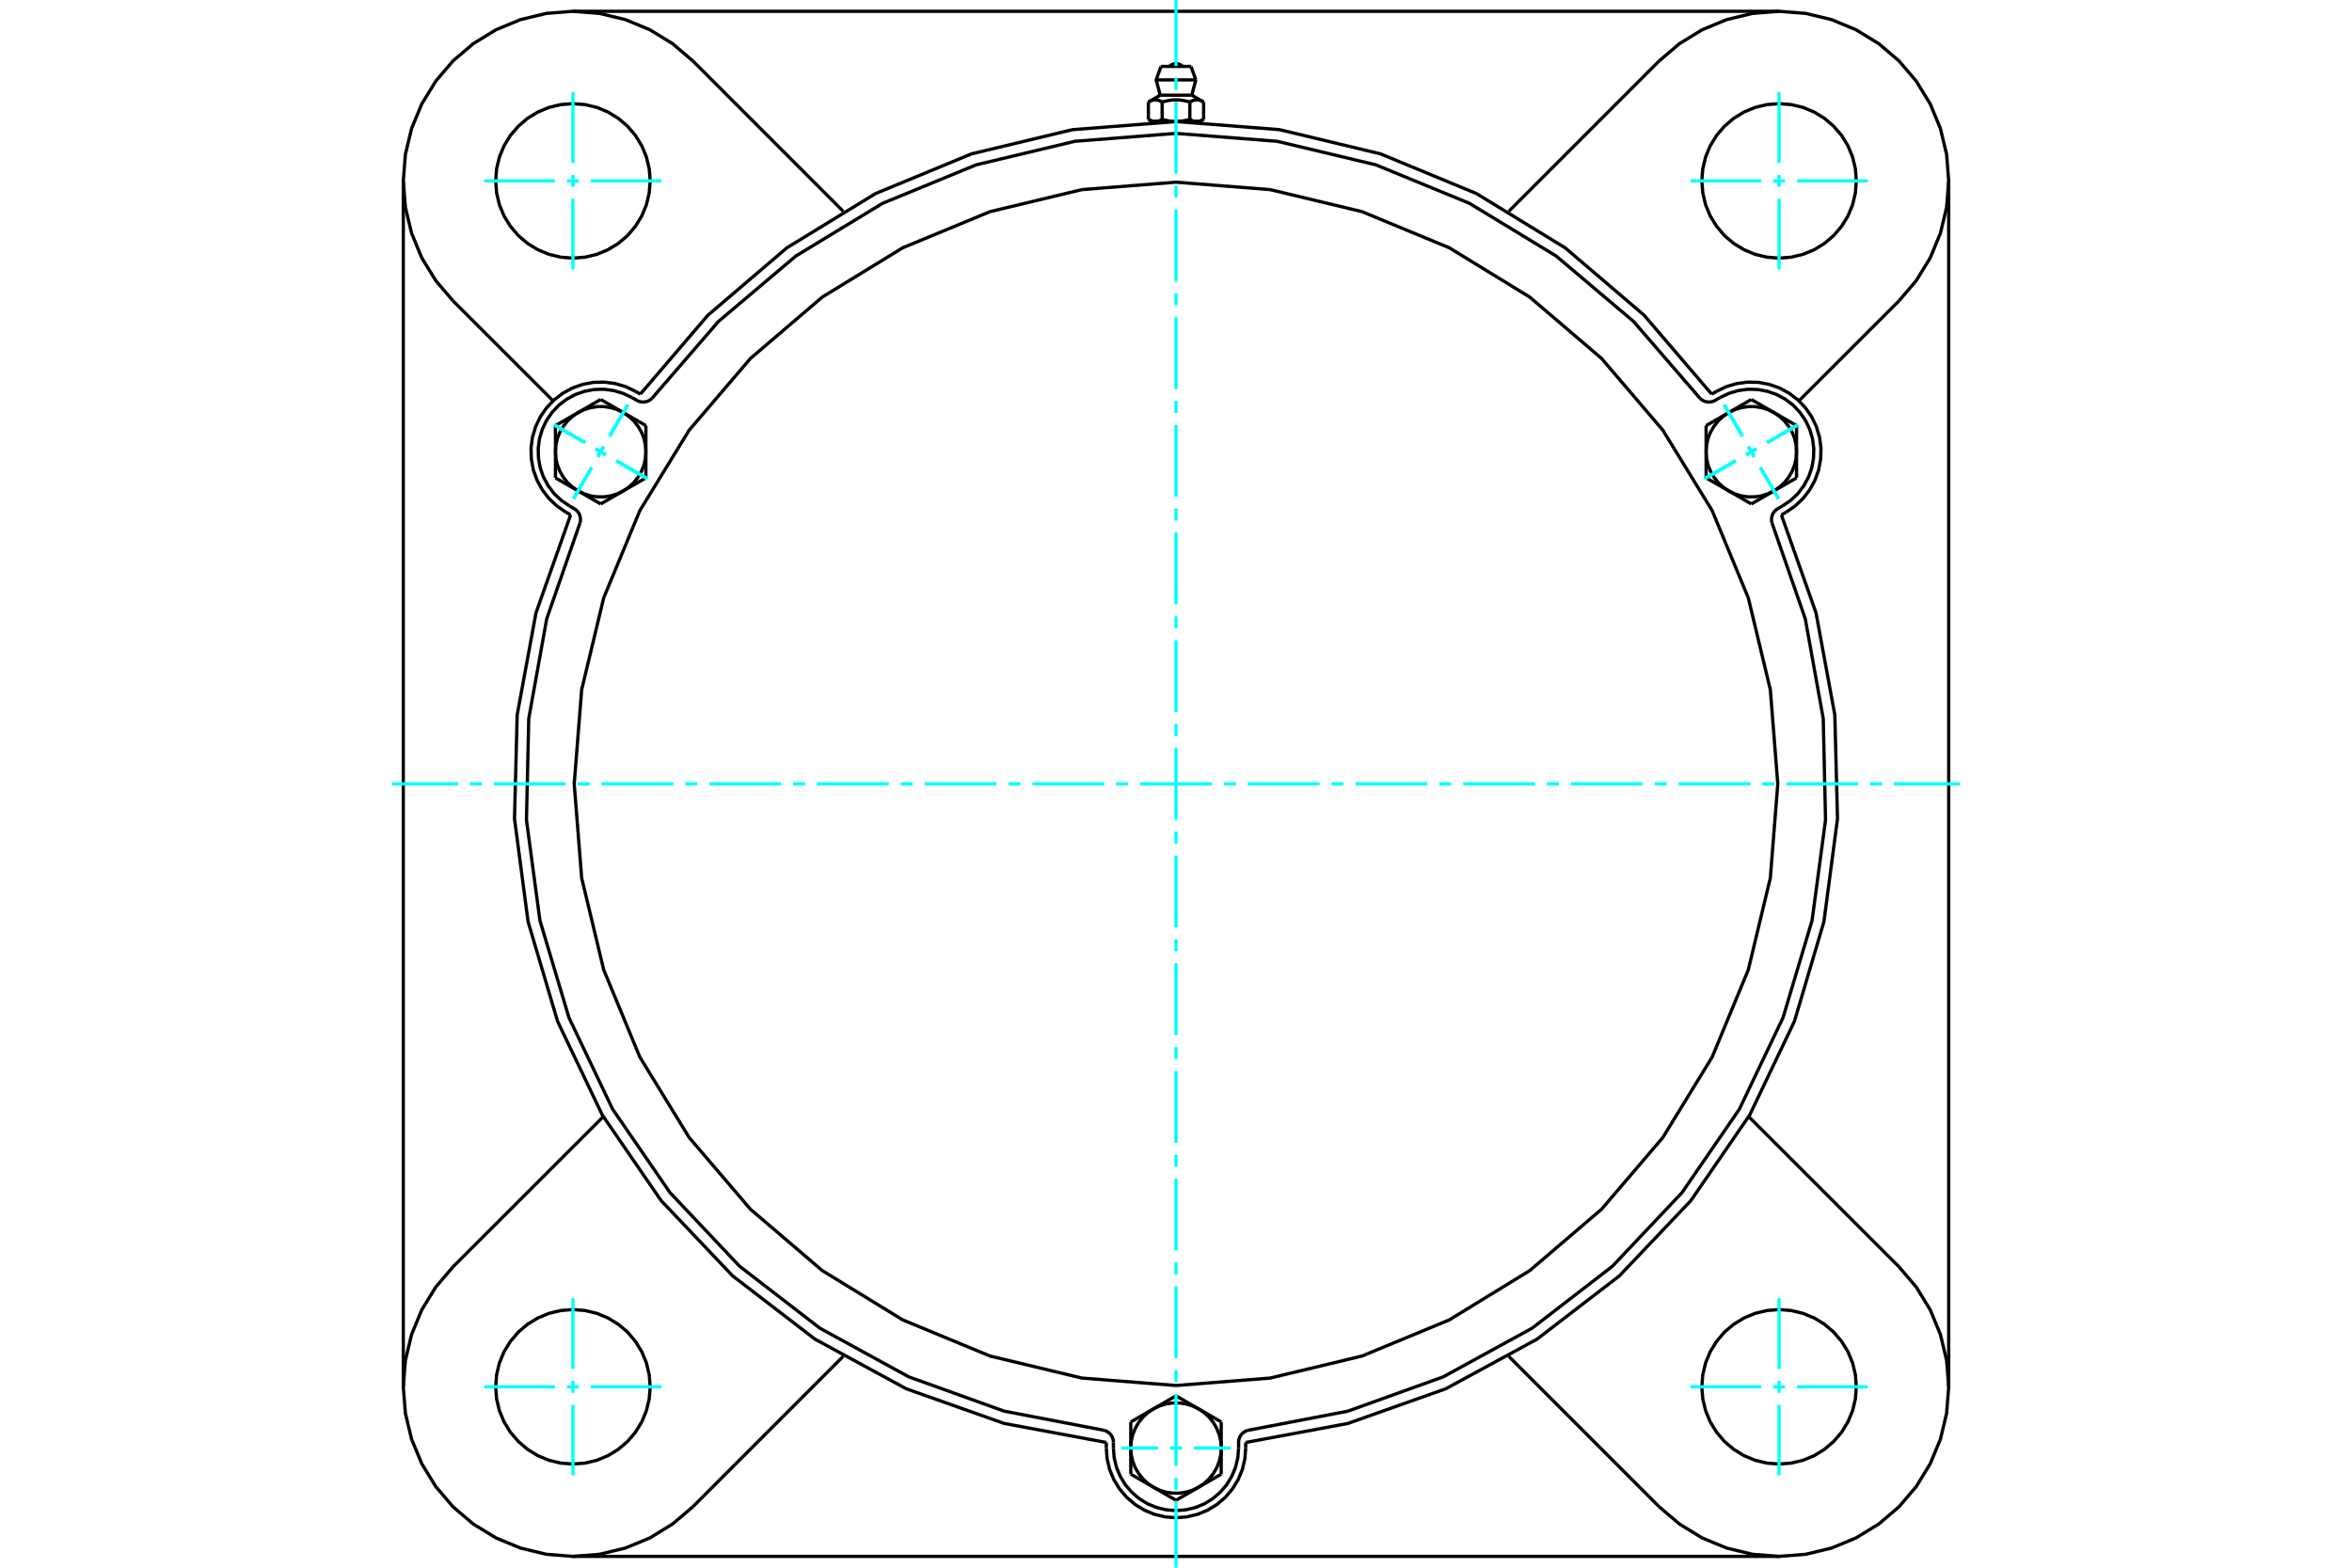 <?xml version="1.0" standalone="no"?>
<!DOCTYPE svg PUBLIC "-//W3C//DTD SVG 1.1//EN"
	"http://www.w3.org/Graphics/SVG/1.1/DTD/svg11.dtd">
<svg xmlns="http://www.w3.org/2000/svg" height="100%" width="100%" viewBox="0 0 36000 24000">
	<rect x="-1800" y="-1200" width="39600" height="26400" style="fill:#FFF"/>
	<g style="fill:none; fill-rule:evenodd" transform="matrix(1 0 0 1 0 0)">
		<g style="fill:none; stroke:#000; stroke-width:50; shape-rendering:geometricPrecision">
			<polyline points="26199,6034 25165,4826 23956,3794 22600,2964 21131,2356 19585,1985 18000,1861 16415,1985 14869,2356 13400,2964 12044,3794 10835,4826 9801,6034"/>
			<line x1="19067" y1="22083" x2="19067" y2="22168"/>
			<polyline points="16933,22168 16946,22335 16985,22498 17049,22653 17137,22796 17245,22923 17373,23032 17515,23119 17670,23183 17833,23222 18000,23236 18167,23222 18330,23183 18485,23119 18627,23032 18755,22923 18863,22796 18951,22653 19015,22498 19054,22335 19067,22168"/>
			<line x1="16933" y1="22168" x2="16933" y2="22083"/>
			<polyline points="19067,22083 20630,21792 22129,21261 23525,20502 24786,19533 25881,18380 26781,17070 27466,15635 27917,14111 28125,12534 28084,10945 27796,9382 27266,7883"/>
			<line x1="27231" y1="23827" x2="8769" y2="23827"/>
			<polyline points="27340,7840 27478,7745 27599,7630 27701,7497 27781,7350 27837,7192 27867,7027 27872,6860 27850,6694 27802,6533 27730,6382 27635,6244 27520,6123 27387,6021 27240,5941 27082,5885 26918,5854 26750,5850 26584,5872 26423,5919 26272,5992"/>
			<line x1="26199" y1="6034" x2="26272" y2="5992"/>
			<line x1="27340" y1="7840" x2="27266" y2="7883"/>
			<line x1="29827" y1="2769" x2="29827" y2="21231"/>
			<polyline points="8734,7883 8204,9382 7916,10945 7875,12534 8083,14111 8534,15635 9219,17070 10119,18380 11214,19533 12475,20502 13871,21261 15370,21792 16933,22083"/>
			<polyline points="9728,5992 9577,5919 9416,5872 9250,5850 9082,5854 8918,5885 8760,5941 8613,6021 8480,6123 8365,6244 8270,6382 8198,6533 8150,6694 8128,6860 8133,7027 8163,7192 8219,7350 8299,7497 8401,7630 8522,7745 8660,7840"/>
			<line x1="8734" y1="7883" x2="8660" y2="7840"/>
			<line x1="9728" y1="5992" x2="9801" y2="6034"/>
			<line x1="10605" y1="933" x2="12905" y2="3234"/>
			<polyline points="10605,933 10295,669 9948,456 9571,300 9175,205 8769,173 8363,205 7967,300 7591,456 7243,669 6933,933 6669,1243 6456,1591 6300,1967 6205,2363 6173,2769 6205,3175 6300,3571 6456,3948 6669,4295 6933,4605"/>
			<line x1="8465" y1="6136" x2="6933" y2="4605"/>
			<polyline points="9952,2769 9937,2584 9894,2404 9823,2232 9726,2074 9606,1933 9464,1812 9306,1715 9135,1644 8954,1601 8769,1587 8584,1601 8404,1644 8232,1715 8074,1812 7933,1933 7812,2074 7715,2232 7644,2404 7601,2584 7587,2769 7601,2954 7644,3135 7715,3306 7812,3464 7933,3606 8074,3726 8232,3823 8404,3894 8584,3937 8769,3952 8954,3937 9135,3894 9306,3823 9464,3726 9606,3606 9726,3464 9823,3306 9894,3135 9937,2954 9952,2769"/>
			<line x1="25395" y1="23067" x2="23095" y2="20766"/>
			<line x1="12905" y1="20766" x2="10605" y2="23067"/>
			<line x1="6933" y1="19395" x2="9234" y2="17095"/>
			<line x1="6173" y1="21231" x2="6173" y2="2769"/>
			<polyline points="9952,21231 9937,21046 9894,20865 9823,20694 9726,20536 9606,20394 9464,20274 9306,20177 9135,20106 8954,20063 8769,20048 8584,20063 8404,20106 8232,20177 8074,20274 7933,20394 7812,20536 7715,20694 7644,20865 7601,21046 7587,21231 7601,21416 7644,21596 7715,21768 7812,21926 7933,22067 8074,22188 8232,22285 8404,22356 8584,22399 8769,22413 8954,22399 9135,22356 9306,22285 9464,22188 9606,22067 9726,21926 9823,21768 9894,21596 9937,21416 9952,21231"/>
			<polyline points="6933,19395 6669,19705 6456,20052 6300,20429 6205,20825 6173,21231 6205,21637 6300,22033 6456,22409 6669,22757 6933,23067 7243,23331 7591,23544 7967,23700 8363,23795 8769,23827 9175,23795 9571,23700 9948,23544 10295,23331 10605,23067"/>
			<line x1="29067" y1="4605" x2="27535" y2="6136"/>
			<polyline points="29067,4605 29331,4295 29544,3948 29700,3571 29795,3175 29827,2769 29795,2363 29700,1967 29544,1591 29331,1243 29067,933 28757,669 28409,456 28033,300 27637,205 27231,173 26825,205 26429,300 26052,456 25705,669 25395,933"/>
			<line x1="23095" y1="3234" x2="25395" y2="933"/>
			<polyline points="28413,2769 28399,2584 28356,2404 28285,2232 28188,2074 28067,1933 27926,1812 27768,1715 27596,1644 27416,1601 27231,1587 27046,1601 26865,1644 26694,1715 26536,1812 26394,1933 26274,2074 26177,2232 26106,2404 26063,2584 26048,2769 26063,2954 26106,3135 26177,3306 26274,3464 26394,3606 26536,3726 26694,3823 26865,3894 27046,3937 27231,3952 27416,3937 27596,3894 27768,3823 27926,3726 28067,3606 28188,3464 28285,3306 28356,3135 28399,2954 28413,2769"/>
			<polyline points="28413,21231 28399,21046 28356,20865 28285,20694 28188,20536 28067,20394 27926,20274 27768,20177 27596,20106 27416,20063 27231,20048 27046,20063 26865,20106 26694,20177 26536,20274 26394,20394 26274,20536 26177,20694 26106,20865 26063,21046 26048,21231 26063,21416 26106,21596 26177,21768 26274,21926 26394,22067 26536,22188 26694,22285 26865,22356 27046,22399 27231,22413 27416,22399 27596,22356 27768,22285 27926,22188 28067,22067 28188,21926 28285,21768 28356,21596 28399,21416 28413,21231"/>
			<polyline points="25395,23067 25705,23331 26052,23544 26429,23700 26825,23795 27231,23827 27637,23795 28033,23700 28409,23544 28757,23331 29067,23067 29331,22757 29544,22409 29700,22033 29795,21637 29827,21231 29795,20825 29700,20429 29544,20052 29331,19705 29067,19395"/>
			<line x1="26766" y1="17095" x2="29067" y2="19395"/>
			<line x1="8769" y1="173" x2="27231" y2="173"/>
			<line x1="18229" y1="1017" x2="17771" y2="1017"/>
			<line x1="17696" y1="1223" x2="18304" y2="1223"/>
			<line x1="17759" y1="1457" x2="18241" y2="1457"/>
			<polyline points="17788,1562 17782,1558 17775,1554 17768,1551 17762,1548 17756,1545 17749,1543 17743,1540 17737,1538 17731,1537 17725,1535 17720,1533 17714,1532 17708,1531 17702,1530 17697,1530 17691,1529 17686,1529 17680,1529 17674,1529 17669,1530 17663,1530 17657,1531 17652,1532 17646,1533 17640,1535 17634,1537 17628,1538 17622,1540 17616,1543 17610,1545 17604,1548 17597,1551 17591,1554 17584,1558 17577,1562"/>
			<polyline points="18212,1562 18198,1558 18184,1554 18171,1551 18158,1548 18146,1545 18133,1543 18121,1540 18109,1538 18097,1537 18085,1535 18074,1533 18062,1532 18051,1531 18039,1530 18028,1530 18017,1529 18006,1529 17994,1529 17983,1529 17972,1530 17961,1530 17949,1531 17938,1532 17926,1533 17915,1535 17903,1537 17891,1538 17879,1540 17867,1543 17854,1545 17842,1548 17829,1551 17816,1554 17802,1558 17788,1562"/>
			<polyline points="18423,1562 18416,1558 18409,1554 18403,1551 18396,1548 18390,1545 18384,1543 18378,1540 18372,1538 18366,1537 18360,1535 18354,1533 18348,1532 18343,1531 18337,1530 18331,1530 18326,1529 18320,1529 18314,1529 18309,1529 18303,1530 18298,1530 18292,1531 18286,1532 18280,1533 18275,1535 18269,1537 18263,1538 18257,1540 18251,1543 18244,1545 18238,1548 18232,1551 18225,1554 18218,1558 18212,1562"/>
			<line x1="17577" y1="1827" x2="17577" y2="1562"/>
			<polyline points="17577,1827 17580,1829 17583,1831 17586,1833 17590,1834 17593,1836 17596,1837 17599,1839 17602,1840 17605,1842 17608,1843 17611,1844 17614,1846 17617,1847 17620,1848 17623,1849 17626,1850 17629,1851 17632,1852 17635,1853 17638,1854 17641,1855 17644,1855 17647,1856 17650,1857 17653,1857 17656,1858 17659,1858 17662,1859 17665,1859 17668,1859 17671,1860 17674,1860 17677,1860 17680,1860 17683,1860 17686,1860 17689,1860 17692,1860 17695,1860 17698,1859 17701,1859 17704,1859 17707,1858 17710,1858 17713,1857 17716,1857 17719,1856 17722,1855 17725,1855 17728,1854 17731,1853 17734,1852 17737,1851 17739,1850 17742,1849 17745,1848 17748,1847 17751,1846 17754,1844 17757,1843 17761,1842 17764,1840 17767,1839 17770,1837 17773,1836 17776,1834 17779,1833 17782,1831 17785,1829 17788,1827 17788,1562"/>
			<polyline points="17788,1827 17795,1829 17801,1831 17807,1833 17814,1834 17820,1836 17826,1837 17832,1839 17838,1840 17844,1842 17851,1843 17857,1844 17863,1846 17869,1847 17875,1848 17881,1849 17887,1850 17892,1851 17898,1852 17904,1853 17910,1854 17916,1855 17922,1855 17928,1856 17934,1857 17940,1857 17946,1858 17952,1858 17958,1859 17964,1859 17970,1859 17976,1860 17982,1860 17988,1860 17994,1860 18000,1860 17683,1860"/>
			<polyline points="18212,1827 18215,1829 18218,1831 18221,1833 18224,1834 18227,1836 18230,1837 18233,1839 18236,1840 18239,1842 18243,1843 18246,1844 18249,1846 18252,1847 18255,1848 18258,1849 18261,1850 18263,1851 18266,1852 18269,1853 18272,1854 18275,1855 18278,1855 18281,1856 18284,1857 18287,1857 18290,1858 18293,1858 18296,1859 18299,1859 18302,1859 18305,1860 18308,1860 18311,1860 18314,1860 18317,1860"/>
			<polyline points="18000,1860 18006,1860 18012,1860 18018,1860 18024,1860 18030,1859 18036,1859 18042,1859 18048,1858 18054,1858 18060,1857 18066,1857 18072,1856 18078,1855 18084,1855 18090,1854 18096,1853 18102,1852 18108,1851 18113,1850 18119,1849 18125,1848 18131,1847 18137,1846 18143,1844 18149,1843 18156,1842 18162,1840 18168,1839 18174,1837 18180,1836 18186,1834 18193,1833 18199,1831 18205,1829 18212,1827"/>
			<line x1="18317" y1="1860" x2="18000" y2="1860"/>
			<polyline points="18317,1860 18320,1860 18323,1860 18326,1860 18329,1860 18332,1859 18335,1859 18338,1859 18341,1858 18344,1858 18347,1857 18350,1857 18353,1856 18356,1855 18359,1855 18362,1854 18365,1853 18368,1852 18371,1851 18374,1850 18377,1849 18380,1848 18383,1847 18386,1846 18389,1844 18392,1843 18395,1842 18398,1840 18401,1839 18404,1837 18407,1836 18410,1834 18414,1833 18417,1831 18420,1829 18423,1827"/>
			<line x1="18366" y1="1860" x2="18317" y2="1860"/>
			<line x1="17683" y1="1860" x2="17634" y2="1860"/>
			<line x1="18423" y1="1827" x2="18423" y2="1562"/>
			<line x1="18212" y1="1827" x2="18212" y2="1562"/>
			<polyline points="18102,1017 18085,1002 18066,990 18045,981 18023,975 18000,973 17977,975 17955,981 17934,990 17915,1002 17898,1017"/>
			<line x1="18304" y1="1223" x2="18229" y2="1017"/>
			<polyline points="17771,1017 17696,1223 17759,1457"/>
			<line x1="18241" y1="1457" x2="18304" y2="1223"/>
			<line x1="17725" y1="1860" x2="17725" y2="1864"/>
			<line x1="18275" y1="1864" x2="18275" y2="1860"/>
			<line x1="17759" y1="1457" x2="17577" y2="1562"/>
			<line x1="18423" y1="1562" x2="18241" y2="1457"/>
			<line x1="18366" y1="1860" x2="18423" y2="1827"/>
			<line x1="17577" y1="1827" x2="17634" y2="1860"/>
			<polyline points="8877,8008 8883,7981 8885,7952 8883,7924 8876,7896 8866,7870 8852,7846 8834,7823 8813,7804 8790,7788 8715,7745"/>
			<polyline points="9747,6129 9773,6142 9800,6150 9828,6154 9856,6155 9884,6151 9912,6142 9937,6130 9961,6114 9982,6095"/>
			<line x1="9673" y1="6086" x2="9747" y2="6129"/>
			<polyline points="9673,6086 9537,6022 9393,5979 9244,5959 9094,5963 8946,5991 8804,6041 8672,6113 8553,6204 8450,6313 8365,6437 8300,6573 8257,6717 8238,6866 8242,7016 8269,7164 8319,7305 8391,7437 8482,7557 8591,7660 8715,7745"/>
			<polyline points="26018,6095 25003,4921 23818,3919 22492,3113 21057,2523 19547,2163 18000,2042 16453,2163 14943,2523 13508,3113 12182,3919 10997,4921 9982,6095"/>
			<polyline points="19105,21896 19077,21905 19052,21917 19029,21934 19008,21953 18990,21975 18976,22000 18966,22026 18960,22054 18958,22082 18958,22168"/>
			<polyline points="17042,22082 17040,22054 17034,22026 17024,22000 17010,21975 16992,21953 16971,21934 16948,21917 16923,21905 16895,21896"/>
			<line x1="17042" y1="22168" x2="17042" y2="22082"/>
			<polyline points="17042,22168 17054,22318 17089,22464 17147,22603 17225,22731 17323,22845 17437,22943 17565,23022 17704,23079 17850,23114 18000,23126 18150,23114 18296,23079 18435,23022 18563,22943 18677,22845 18775,22731 18853,22603 18911,22464 18946,22318 18958,22168"/>
			<polyline points="8877,8008 8368,9474 8093,11002 8058,12553 8264,14091 8708,15578 9376,16979 10255,18258 11321,19386 12550,20334 13911,21079 15371,21604 16895,21896"/>
			<polyline points="26018,6095 26039,6114 26063,6130 26088,6142 26116,6151 26144,6155 26172,6154 26200,6150 26227,6142 26253,6129 26327,6086"/>
			<polyline points="27210,7788 27187,7804 27166,7823 27148,7846 27134,7870 27124,7896 27117,7924 27115,7952 27117,7981 27123,8008"/>
			<line x1="27285" y1="7745" x2="27210" y2="7788"/>
			<polyline points="27285,7745 27409,7660 27518,7557 27609,7437 27681,7305 27731,7164 27758,7016 27762,6866 27743,6717 27700,6573 27635,6437 27550,6313 27447,6204 27328,6113 27196,6041 27054,5991 26906,5963 26756,5959 26607,5979 26463,6022 26327,6086"/>
			<line x1="9886" y1="6516" x2="9886" y2="6916"/>
			<line x1="9540" y1="6316" x2="9886" y2="6516"/>
			<polyline points="9886,6916 9879,6813 9856,6712 9818,6615 9766,6526 9702,6445 9626,6375 9540,6316"/>
			<line x1="8848" y1="6316" x2="9194" y2="6116"/>
			<polyline points="9540,6316 9447,6271 9348,6241 9246,6225 9142,6225 9040,6241 8941,6271 8848,6316"/>
			<line x1="9194" y1="6116" x2="9540" y2="6316"/>
			<line x1="8502" y1="6916" x2="8502" y2="6516"/>
			<polyline points="8848,6316 8762,6375 8687,6445 8622,6526 8570,6615 8532,6712 8509,6813 8502,6916"/>
			<line x1="8502" y1="6516" x2="8848" y2="6316"/>
			<line x1="9886" y1="7316" x2="9540" y2="7515"/>
			<line x1="9886" y1="6916" x2="9886" y2="7316"/>
			<polyline points="9540,7515 9626,7457 9702,7387 9766,7306 9818,7216 9856,7120 9879,7019 9886,6916"/>
			<line x1="8848" y1="7515" x2="8502" y2="7316"/>
			<polyline points="8502,6916 8509,7019 8532,7120 8570,7216 8622,7306 8687,7387 8762,7457 8848,7515"/>
			<line x1="8502" y1="7316" x2="8502" y2="6916"/>
			<line x1="9540" y1="7515" x2="9194" y2="7715"/>
			<polyline points="8848,7515 8941,7560 9040,7591 9142,7606 9246,7606 9348,7591 9447,7560 9540,7515"/>
			<line x1="9194" y1="7715" x2="8848" y2="7515"/>
			<line x1="17308" y1="21769" x2="17654" y2="21569"/>
			<line x1="17308" y1="22168" x2="17308" y2="21769"/>
			<polyline points="17654,21569 17568,21627 17493,21697 17428,21778 17376,21868 17338,21964 17315,22065 17308,22168"/>
			<line x1="17654" y1="22768" x2="17308" y2="22568"/>
			<polyline points="17308,22168 17315,22271 17338,22372 17376,22469 17428,22558 17493,22639 17568,22710 17654,22768"/>
			<line x1="17308" y1="22568" x2="17308" y2="22168"/>
			<line x1="18346" y1="22768" x2="18000" y2="22968"/>
			<polyline points="17654,22768 17747,22813 17846,22843 17948,22859 18052,22859 18154,22843 18253,22813 18346,22768"/>
			<line x1="18000" y1="22968" x2="17654" y2="22768"/>
			<line x1="18000" y1="21369" x2="18346" y2="21569"/>
			<line x1="17654" y1="21569" x2="18000" y2="21369"/>
			<polyline points="18346,21569 18253,21524 18154,21493 18052,21478 17948,21478 17846,21493 17747,21524 17654,21569"/>
			<line x1="18692" y1="22168" x2="18692" y2="22568"/>
			<polyline points="18346,22768 18432,22710 18507,22639 18572,22558 18624,22469 18662,22372 18685,22271 18692,22168"/>
			<line x1="18692" y1="22568" x2="18346" y2="22768"/>
			<line x1="18346" y1="21569" x2="18692" y2="21769"/>
			<polyline points="18692,22168 18685,22065 18662,21964 18624,21868 18572,21778 18507,21697 18432,21627 18346,21569"/>
			<line x1="18692" y1="21769" x2="18692" y2="22168"/>
			<line x1="26806" y1="7715" x2="26460" y2="7515"/>
			<line x1="27152" y1="7515" x2="26806" y2="7715"/>
			<polyline points="26460,7515 26553,7560 26652,7591 26754,7606 26858,7606 26960,7591 27059,7560 27152,7515"/>
			<line x1="27498" y1="6916" x2="27498" y2="7316"/>
			<polyline points="27152,7515 27238,7457 27313,7387 27378,7306 27430,7216 27468,7120 27491,7019 27498,6916"/>
			<line x1="27498" y1="7316" x2="27152" y2="7515"/>
			<line x1="27152" y1="6316" x2="27498" y2="6516"/>
			<polyline points="27498,6916 27491,6813 27468,6712 27430,6615 27378,6526 27313,6445 27238,6375 27152,6316"/>
			<line x1="27498" y1="6516" x2="27498" y2="6916"/>
			<line x1="26114" y1="7316" x2="26114" y2="6916"/>
			<line x1="26460" y1="7515" x2="26114" y2="7316"/>
			<polyline points="26114,6916 26121,7019 26144,7120 26182,7216 26234,7306 26298,7387 26374,7457 26460,7515"/>
			<line x1="26460" y1="6316" x2="26806" y2="6116"/>
			<polyline points="27152,6316 27059,6271 26960,6241 26858,6225 26754,6225 26652,6241 26553,6271 26460,6316"/>
			<line x1="26806" y1="6116" x2="27152" y2="6316"/>
			<line x1="26114" y1="6916" x2="26114" y2="6516"/>
			<polyline points="26460,6316 26374,6375 26298,6445 26234,6526 26182,6615 26144,6712 26121,6813 26114,6916"/>
			<line x1="26114" y1="6516" x2="26460" y2="6316"/>
			<polyline points="27211,12000 27097,10559 26760,9154 26207,7818 25452,6586 24513,5487 23414,4548 22182,3793 20846,3240 19441,2903 18000,2789 16559,2903 15154,3240 13818,3793 12586,4548 11487,5487 10548,6586 9793,7818 9240,9154 8903,10559 8789,12000 8903,13441 9240,14846 9793,16182 10548,17414 11487,18513 12586,19452 13818,20207 15154,20760 16559,21097 18000,21211 19441,21097 20846,20760 22182,20207 23414,19452 24513,18513 25452,17414 26207,16182 26760,14846 27097,13441 27211,12000"/>
			<polyline points="19105,21896 20629,21604 22089,21079 23450,20334 24679,19386 25745,18258 26624,16979 27292,15578 27736,14091 27942,12553 27907,11002 27632,9474 27123,8008"/>
		</g>
		<g style="fill:none; stroke:#0FF; stroke-width:50; shape-rendering:geometricPrecision">
			<line x1="18000" y1="24000" x2="18000" y2="22990"/>
			<line x1="18000" y1="22807" x2="18000" y2="22624"/>
			<line x1="18000" y1="22441" x2="18000" y2="21342"/>
			<line x1="18000" y1="21159" x2="18000" y2="20975"/>
			<line x1="18000" y1="20792" x2="18000" y2="19693"/>
			<line x1="18000" y1="19510" x2="18000" y2="19327"/>
			<line x1="18000" y1="19144" x2="18000" y2="18045"/>
			<line x1="18000" y1="17862" x2="18000" y2="17678"/>
			<line x1="18000" y1="17495" x2="18000" y2="16396"/>
			<line x1="18000" y1="16213" x2="18000" y2="16030"/>
			<line x1="18000" y1="15847" x2="18000" y2="14748"/>
			<line x1="18000" y1="14564" x2="18000" y2="14381"/>
			<line x1="18000" y1="14198" x2="18000" y2="13099"/>
			<line x1="18000" y1="12916" x2="18000" y2="12733"/>
			<line x1="18000" y1="12550" x2="18000" y2="11450"/>
			<line x1="18000" y1="11267" x2="18000" y2="11084"/>
			<line x1="18000" y1="10901" x2="18000" y2="9802"/>
			<line x1="18000" y1="9619" x2="18000" y2="9436"/>
			<line x1="18000" y1="9252" x2="18000" y2="8153"/>
			<line x1="18000" y1="7970" x2="18000" y2="7787"/>
			<line x1="18000" y1="7604" x2="18000" y2="6505"/>
			<line x1="18000" y1="6322" x2="18000" y2="6138"/>
			<line x1="18000" y1="5955" x2="18000" y2="4856"/>
			<line x1="18000" y1="4673" x2="18000" y2="4490"/>
			<line x1="18000" y1="4307" x2="18000" y2="3208"/>
			<line x1="18000" y1="3025" x2="18000" y2="2841"/>
			<line x1="18000" y1="2658" x2="18000" y2="1559"/>
			<line x1="18000" y1="1376" x2="18000" y2="1193"/>
			<line x1="18000" y1="1010" x2="18000" y2="0"/>
			<line x1="6000" y1="12000" x2="7010" y2="12000"/>
			<line x1="7193" y1="12000" x2="7376" y2="12000"/>
			<line x1="7559" y1="12000" x2="8658" y2="12000"/>
			<line x1="8841" y1="12000" x2="9025" y2="12000"/>
			<line x1="9208" y1="12000" x2="10307" y2="12000"/>
			<line x1="10490" y1="12000" x2="10673" y2="12000"/>
			<line x1="10856" y1="12000" x2="11955" y2="12000"/>
			<line x1="12138" y1="12000" x2="12322" y2="12000"/>
			<line x1="12505" y1="12000" x2="13604" y2="12000"/>
			<line x1="13787" y1="12000" x2="13970" y2="12000"/>
			<line x1="14153" y1="12000" x2="15252" y2="12000"/>
			<line x1="15436" y1="12000" x2="15619" y2="12000"/>
			<line x1="15802" y1="12000" x2="16901" y2="12000"/>
			<line x1="17084" y1="12000" x2="17267" y2="12000"/>
			<line x1="17450" y1="12000" x2="18550" y2="12000"/>
			<line x1="18733" y1="12000" x2="18916" y2="12000"/>
			<line x1="19099" y1="12000" x2="20198" y2="12000"/>
			<line x1="20381" y1="12000" x2="20564" y2="12000"/>
			<line x1="20748" y1="12000" x2="21847" y2="12000"/>
			<line x1="22030" y1="12000" x2="22213" y2="12000"/>
			<line x1="22396" y1="12000" x2="23495" y2="12000"/>
			<line x1="23678" y1="12000" x2="23862" y2="12000"/>
			<line x1="24045" y1="12000" x2="25144" y2="12000"/>
			<line x1="25327" y1="12000" x2="25510" y2="12000"/>
			<line x1="25693" y1="12000" x2="26792" y2="12000"/>
			<line x1="26975" y1="12000" x2="27159" y2="12000"/>
			<line x1="27342" y1="12000" x2="28441" y2="12000"/>
			<line x1="28624" y1="12000" x2="28807" y2="12000"/>
			<line x1="28990" y1="12000" x2="30000" y2="12000"/>
			<line x1="8769" y1="4125" x2="8769" y2="3044"/>
			<line x1="8769" y1="2861" x2="8769" y2="2678"/>
			<line x1="8769" y1="2494" x2="8769" y2="1413"/>
			<line x1="7413" y1="2769" x2="8494" y2="2769"/>
			<line x1="8678" y1="2769" x2="8861" y2="2769"/>
			<line x1="9044" y1="2769" x2="10125" y2="2769"/>
			<line x1="7413" y1="21231" x2="8494" y2="21231"/>
			<line x1="8678" y1="21231" x2="8861" y2="21231"/>
			<line x1="9044" y1="21231" x2="10125" y2="21231"/>
			<line x1="8769" y1="22587" x2="8769" y2="21506"/>
			<line x1="8769" y1="21322" x2="8769" y2="21139"/>
			<line x1="8769" y1="20956" x2="8769" y2="19875"/>
			<line x1="27231" y1="22587" x2="27231" y2="21506"/>
			<line x1="27231" y1="21322" x2="27231" y2="21139"/>
			<line x1="27231" y1="20956" x2="27231" y2="19875"/>
			<line x1="25875" y1="21231" x2="26956" y2="21231"/>
			<line x1="27139" y1="21231" x2="27322" y2="21231"/>
			<line x1="27506" y1="21231" x2="28587" y2="21231"/>
			<line x1="25875" y1="2769" x2="26956" y2="2769"/>
			<line x1="27139" y1="2769" x2="27322" y2="2769"/>
			<line x1="27506" y1="2769" x2="28587" y2="2769"/>
			<line x1="27231" y1="4125" x2="27231" y2="3044"/>
			<line x1="27231" y1="2861" x2="27231" y2="2678"/>
			<line x1="27231" y1="2494" x2="27231" y2="1413"/>
			<line x1="8475" y1="6500" x2="8956" y2="6778"/>
			<line x1="9115" y1="6870" x2="9273" y2="6962"/>
			<line x1="9432" y1="7053" x2="9913" y2="7331"/>
			<line x1="8779" y1="7635" x2="9057" y2="7154"/>
			<line x1="9148" y1="6995" x2="9240" y2="6837"/>
			<line x1="9331" y1="6678" x2="9609" y2="6196"/>
			<line x1="8475" y1="6500" x2="8956" y2="6778"/>
			<line x1="9115" y1="6870" x2="9273" y2="6962"/>
			<line x1="9432" y1="7053" x2="9913" y2="7331"/>
			<line x1="8779" y1="7635" x2="9057" y2="7154"/>
			<line x1="9148" y1="6995" x2="9240" y2="6837"/>
			<line x1="9331" y1="6678" x2="9609" y2="6196"/>
			<line x1="17169" y1="22168" x2="17725" y2="22168"/>
			<line x1="17908" y1="22168" x2="18092" y2="22168"/>
			<line x1="18275" y1="22168" x2="18831" y2="22168"/>
			<line x1="27525" y1="6500" x2="27044" y2="6778"/>
			<line x1="26885" y1="6870" x2="26727" y2="6962"/>
			<line x1="26568" y1="7053" x2="26087" y2="7331"/>
			<line x1="26391" y1="6196" x2="26669" y2="6678"/>
			<line x1="26760" y1="6837" x2="26852" y2="6995"/>
			<line x1="26943" y1="7154" x2="27221" y2="7635"/>
			<line x1="27525" y1="6500" x2="27044" y2="6778"/>
			<line x1="26885" y1="6870" x2="26727" y2="6962"/>
			<line x1="26568" y1="7053" x2="26087" y2="7331"/>
			<line x1="26391" y1="6196" x2="26669" y2="6678"/>
			<line x1="26760" y1="6837" x2="26852" y2="6995"/>
			<line x1="26943" y1="7154" x2="27221" y2="7635"/>
		</g>
	</g>
</svg>
